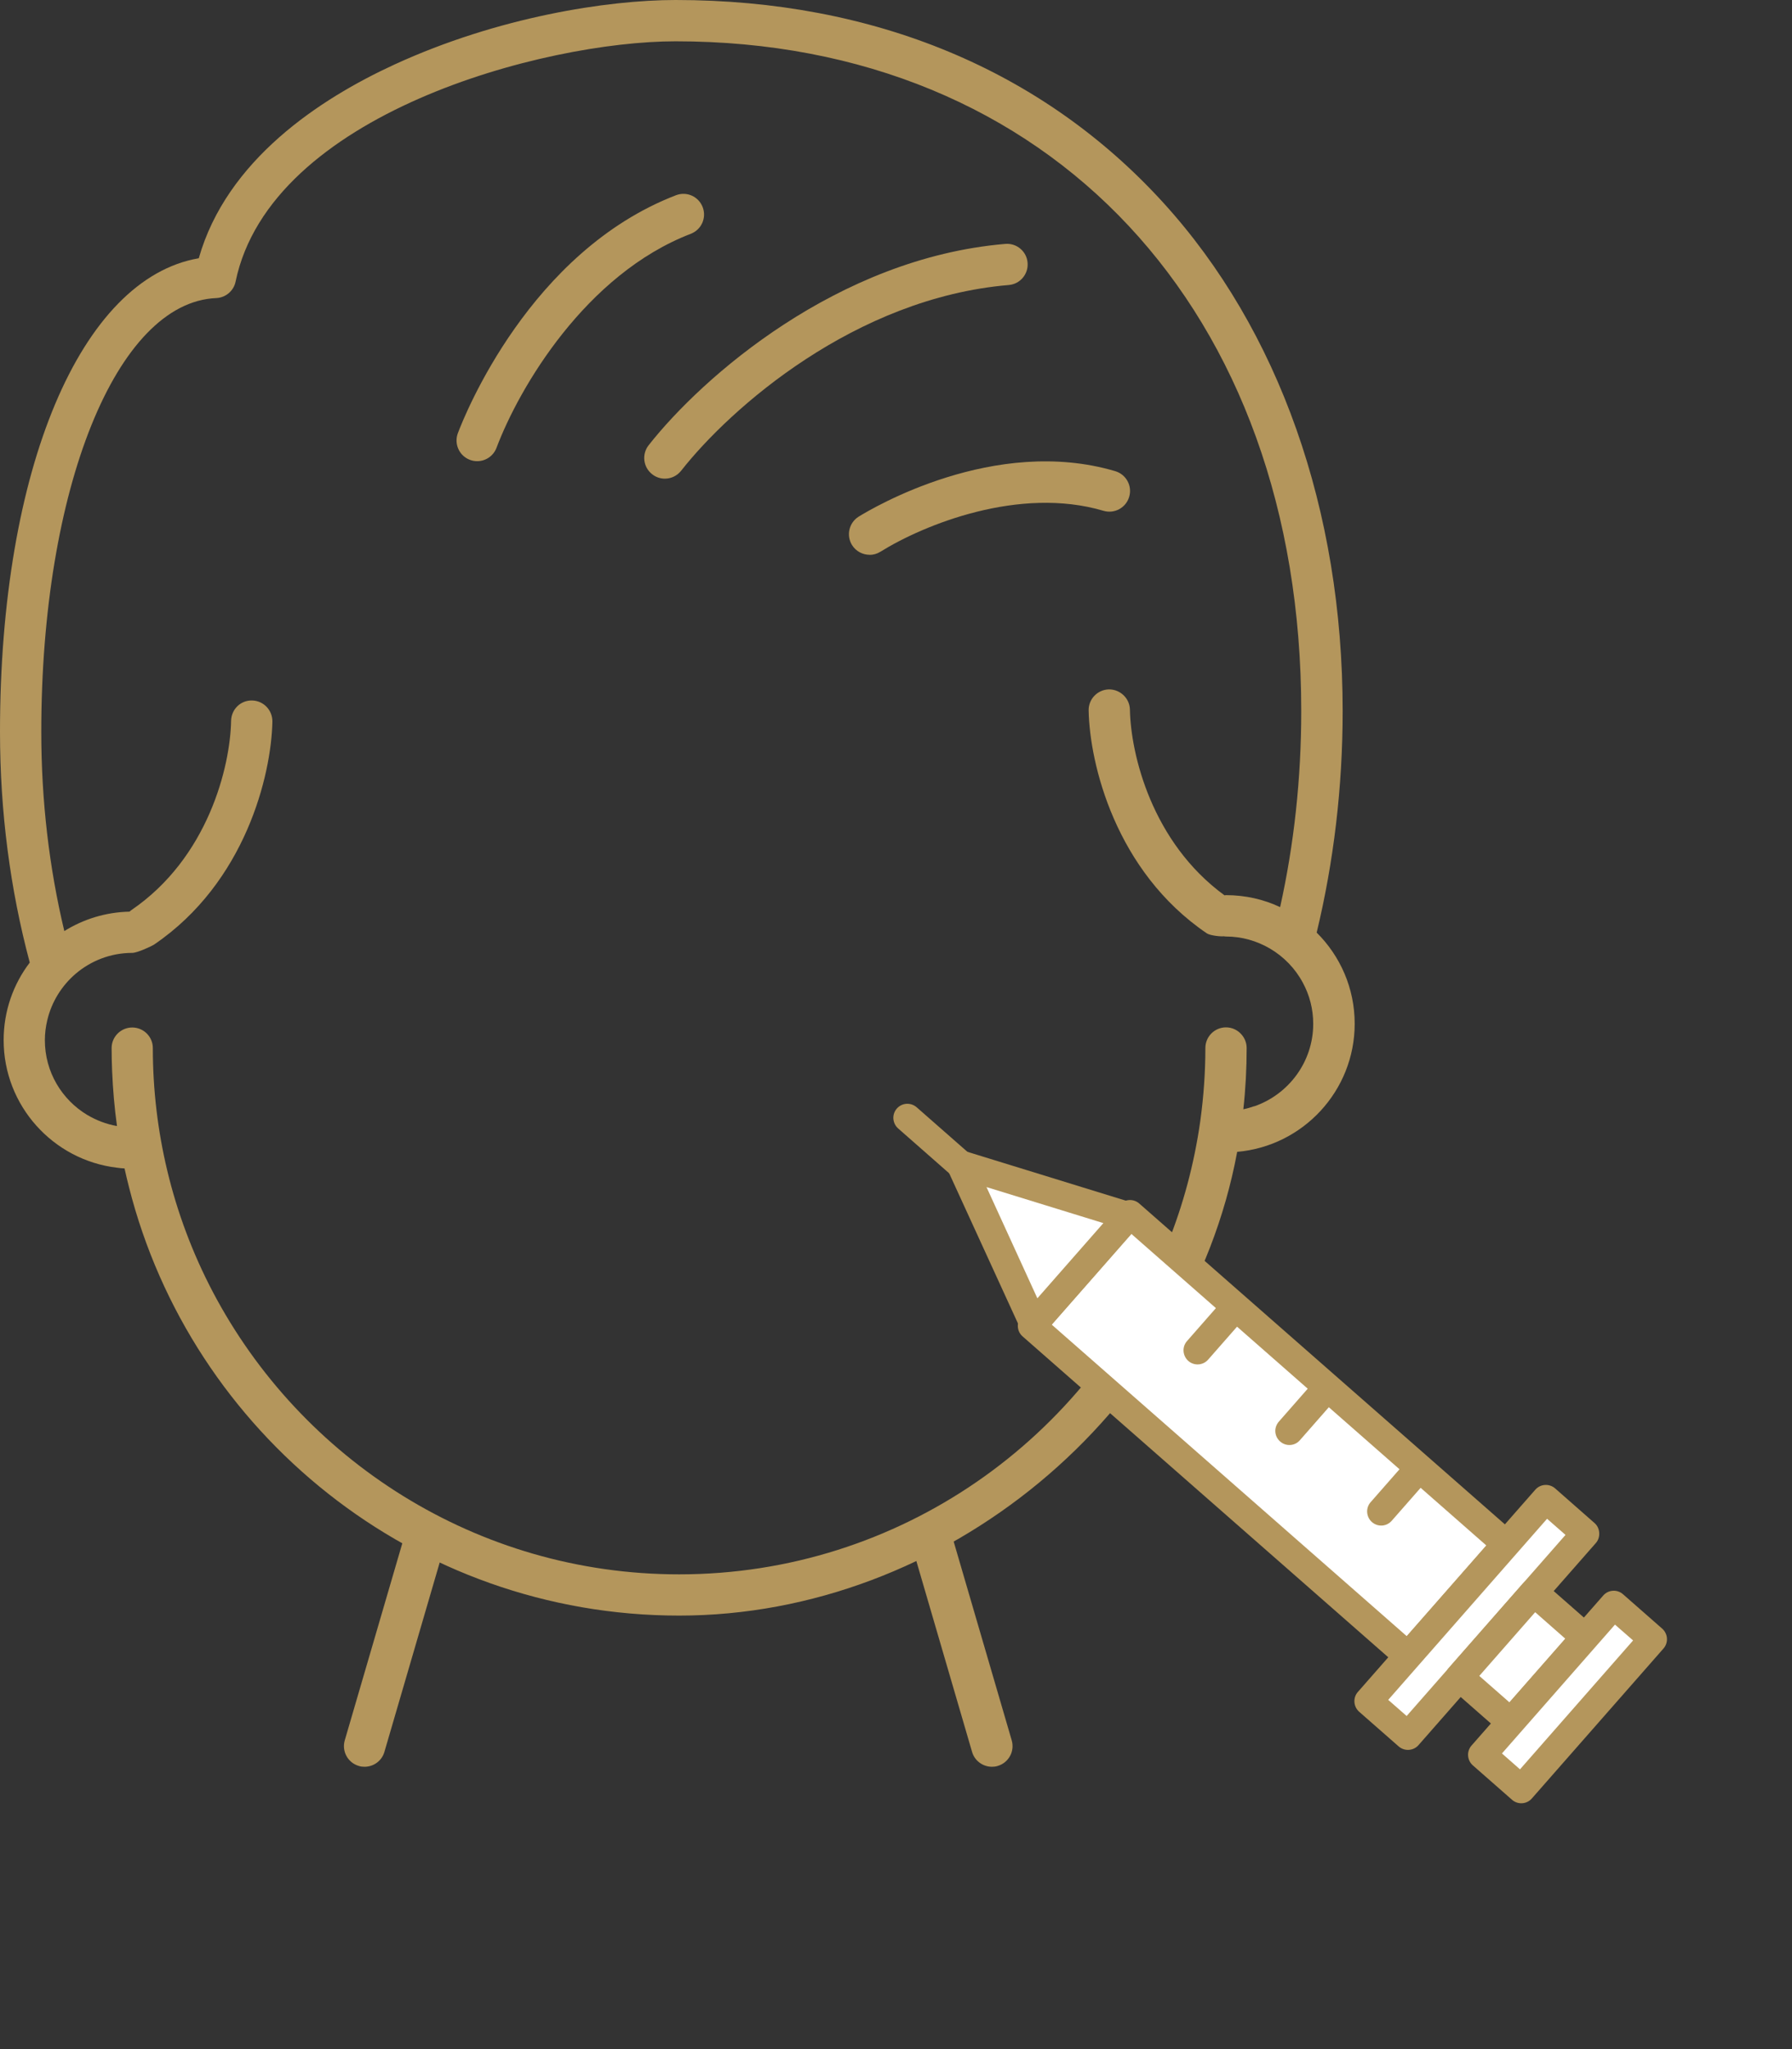 <svg width="28" height="32" viewBox="0 0 28 32" fill="none" xmlns="http://www.w3.org/2000/svg">
<rect x="0" y="0" width="28" height="32" fill="#333333" stroke="none"/>
<path d="M7.456 7.202C7.417 7.202 7.379 7.195 7.342 7.181C7.175 7.118 7.092 6.932 7.154 6.765C7.263 6.476 8.281 3.927 10.562 3.049C10.729 2.985 10.914 3.067 10.979 3.234C11.043 3.401 10.961 3.586 10.794 3.651C9.154 4.281 8.114 6.049 7.758 6.993C7.709 7.122 7.587 7.202 7.456 7.202Z" fill="#B4965C"/>
<path d="M10.388 7.475C10.318 7.475 10.248 7.452 10.19 7.406C10.049 7.296 10.025 7.093 10.135 6.953C10.971 5.89 13.086 4.03 15.708 3.809C15.885 3.794 16.042 3.925 16.056 4.103C16.071 4.28 15.94 4.436 15.762 4.451C13.362 4.653 11.415 6.369 10.643 7.351C10.579 7.432 10.485 7.475 10.388 7.475Z" fill="#B4965C"/>
<path d="M20.573 14.564C20.839 13.46 20.979 12.296 20.979 11.104C20.979 7.969 19.984 5.149 18.176 3.165C16.29 1.095 13.654 0 10.556 0C9.492 0 7.78 0.265 6.165 1.007C4.992 1.546 3.541 2.502 3.106 4.033C1.265 4.348 0 7.32 0 11.427C0 12.676 0.159 13.889 0.465 15.032C0.209 15.368 0.057 15.787 0.057 16.243C0.057 17.269 0.831 18.116 1.824 18.235C1.864 18.241 1.905 18.245 1.946 18.247C1.967 18.345 1.991 18.442 2.015 18.537C2.986 22.378 6.472 25.23 10.612 25.23C14.753 25.23 18.566 22.104 19.331 17.988C20.357 17.899 21.167 17.037 21.167 15.987C21.167 15.431 20.94 14.928 20.573 14.564ZM19.601 17.274C19.544 17.294 19.487 17.311 19.427 17.323C19.462 17.008 19.479 16.689 19.479 16.366C19.479 16.283 19.446 16.207 19.394 16.15C19.335 16.085 19.251 16.044 19.156 16.044C18.978 16.044 18.834 16.189 18.834 16.366C18.834 16.751 18.806 17.131 18.755 17.503C18.66 18.176 18.486 18.823 18.239 19.433C17.021 22.451 14.06 24.586 10.611 24.586C7.449 24.586 4.7 22.792 3.323 20.171C3.012 19.578 2.771 18.942 2.612 18.275C2.466 17.662 2.388 17.024 2.388 16.367C2.388 16.19 2.244 16.046 2.066 16.046C1.889 16.046 1.744 16.19 1.744 16.367C1.744 16.488 1.747 16.607 1.752 16.727C1.764 17.017 1.789 17.303 1.828 17.585C1.661 17.556 1.505 17.495 1.364 17.412C0.967 17.174 0.701 16.741 0.701 16.244C0.701 16.136 0.715 16.031 0.739 15.931C0.807 15.643 0.966 15.392 1.183 15.206C1.421 15.004 1.729 14.881 2.065 14.881C2.146 14.881 2.368 14.777 2.409 14.75C3.833 13.782 4.24 12.106 4.256 11.268C4.258 11.09 4.118 10.943 3.939 10.939C3.759 10.935 3.615 11.077 3.611 11.256C3.598 11.969 3.253 13.398 2.048 14.216C2.039 14.223 2.031 14.231 2.023 14.237C1.65 14.245 1.302 14.355 1.005 14.54C0.768 13.549 0.645 12.504 0.645 11.429C0.645 7.631 1.82 4.72 3.379 4.655C3.527 4.648 3.652 4.542 3.681 4.398C4.225 1.777 8.497 0.645 10.556 0.645C16.403 0.645 20.332 4.848 20.332 11.104C20.332 12.157 20.22 13.185 20.002 14.166C19.745 14.045 19.458 13.979 19.156 13.979C19.148 13.979 19.141 13.98 19.133 13.982C17.997 13.154 17.668 11.779 17.655 11.082C17.651 10.905 17.504 10.765 17.327 10.766C17.149 10.77 17.007 10.917 17.01 11.094C17.026 11.932 17.431 13.608 18.857 14.576C18.912 14.613 19.092 14.628 19.119 14.621C19.131 14.623 19.143 14.625 19.154 14.625C19.405 14.625 19.638 14.694 19.841 14.812C20.058 14.939 20.238 15.124 20.357 15.347C20.461 15.539 20.519 15.757 20.519 15.989C20.519 16.584 20.133 17.092 19.598 17.277L19.601 17.274Z" fill="#B4965C"/>
<path d="M13.588 8.664C13.48 8.664 13.374 8.61 13.313 8.512C13.219 8.361 13.266 8.162 13.417 8.068C13.629 7.937 15.537 6.8 17.426 7.358C17.597 7.409 17.695 7.589 17.643 7.76C17.593 7.93 17.413 8.028 17.242 7.977C15.927 7.588 14.433 8.195 13.757 8.616C13.704 8.649 13.646 8.665 13.588 8.665V8.664Z" fill="#B4965C"/>
<path d="M5.696 27.591C5.665 27.591 5.635 27.588 5.606 27.578C5.435 27.528 5.337 27.349 5.387 27.178L6.326 23.964C6.377 23.793 6.555 23.695 6.726 23.746C6.897 23.796 6.995 23.975 6.945 24.145L6.006 27.36C5.965 27.5 5.836 27.591 5.696 27.591Z" fill="#B4965C"/>
<path d="M15.499 27.591C15.36 27.591 15.23 27.5 15.189 27.36L14.25 24.145C14.2 23.975 14.298 23.796 14.469 23.746C14.639 23.695 14.818 23.793 14.869 23.964L15.808 27.178C15.858 27.349 15.76 27.528 15.589 27.578C15.559 27.588 15.528 27.591 15.499 27.591Z" fill="#B4965C"/>
<path d="M22 25.861L23.534 24.114L17.656 18.959L16.123 20.705L22 25.861Z" fill="white"/>
<path d="M15.904 20.72C15.9 20.662 15.92 20.605 15.959 20.561L17.491 18.815C17.571 18.724 17.71 18.715 17.801 18.795L23.68 23.951C23.767 24.027 23.776 24.173 23.699 24.26L22.167 26.007C22.087 26.098 21.948 26.107 21.857 26.026L15.979 20.871C15.935 20.833 15.908 20.779 15.904 20.72ZM17.677 19.269L16.433 20.686L21.98 25.551L23.224 24.135L17.677 19.269Z" fill="#B4965C"/>
<path d="M21.999 27.107L24.771 23.949L24.154 23.408L21.382 26.565L21.999 27.107Z" fill="white"/>
<path d="M21.163 26.581C21.159 26.523 21.178 26.466 21.217 26.422L23.989 23.264C24.069 23.173 24.208 23.164 24.299 23.244L24.916 23.786C25.004 23.863 25.013 24.008 24.936 24.096L22.164 27.253C22.126 27.297 22.071 27.323 22.013 27.327C21.955 27.331 21.898 27.311 21.854 27.273L21.237 26.732C21.193 26.693 21.167 26.639 21.163 26.581ZM24.173 23.718L21.691 26.546L21.979 26.798L24.461 23.97L24.173 23.718Z" fill="#B4965C"/>
<path d="M23.605 26.893L24.768 25.568L23.966 24.865L22.803 26.19L23.605 26.893Z" fill="white"/>
<path d="M22.584 26.205C22.58 26.147 22.6 26.09 22.638 26.046L23.801 24.722C23.84 24.678 23.894 24.652 23.952 24.648C24.011 24.644 24.067 24.664 24.111 24.702L24.913 25.405C24.956 25.444 24.983 25.498 24.987 25.556C24.991 25.614 24.971 25.671 24.933 25.715L23.77 27.039C23.69 27.13 23.551 27.14 23.459 27.059L22.658 26.356C22.614 26.317 22.588 26.263 22.584 26.205ZM23.987 25.177L23.114 26.172L23.585 26.585L24.458 25.591L23.987 25.177Z" fill="#B4965C"/>
<path d="M23.77 27.939L25.826 25.597L25.214 25.06L23.157 27.402L23.77 27.939Z" fill="white"/>
<path d="M22.939 27.418C22.935 27.359 22.955 27.302 22.993 27.259L25.05 24.917C25.13 24.825 25.269 24.816 25.36 24.897L25.972 25.434C26.016 25.473 26.042 25.527 26.046 25.585C26.05 25.643 26.03 25.701 25.992 25.744L23.935 28.086C23.856 28.177 23.716 28.187 23.625 28.106L23.013 27.569C22.969 27.53 22.943 27.476 22.939 27.418ZM25.234 25.371L23.468 27.383L23.75 27.631L25.517 25.618L25.234 25.371Z" fill="#B4965C"/>
<path d="M15.012 18.185L16.151 20.675L17.629 18.991L15.012 18.185Z" fill="white"/>
<path d="M14.792 18.199C14.788 18.142 14.806 18.084 14.846 18.04C14.903 17.975 14.993 17.95 15.075 17.975L17.694 18.782C17.765 18.804 17.82 18.86 17.841 18.931C17.861 19.003 17.844 19.08 17.795 19.137L16.316 20.82C16.267 20.876 16.193 20.904 16.119 20.893C16.045 20.883 15.983 20.835 15.951 20.767L14.81 18.277C14.799 18.252 14.793 18.227 14.79 18.201L14.792 18.199ZM17.241 19.101L15.414 18.538L16.209 20.275L17.24 19.101H17.241Z" fill="#B4965C"/>
<path d="M13.959 17.471C13.955 17.416 13.973 17.357 14.013 17.312C14.092 17.221 14.231 17.212 14.323 17.292L15.155 18.022C15.246 18.101 15.255 18.24 15.175 18.332C15.094 18.423 14.956 18.432 14.864 18.352L14.033 17.622C13.988 17.582 13.963 17.527 13.959 17.471Z" fill="#B4965C"/>
<path d="M21.362 23.618C21.358 23.562 21.376 23.504 21.416 23.459L21.983 22.813C22.063 22.722 22.202 22.713 22.293 22.793C22.384 22.873 22.394 23.012 22.313 23.103L21.746 23.749C21.666 23.841 21.527 23.85 21.436 23.769C21.391 23.729 21.366 23.675 21.362 23.618Z" fill="#B4965C"/>
<path d="M19.927 22.36C19.923 22.305 19.942 22.247 19.982 22.201L20.549 21.555C20.628 21.464 20.767 21.455 20.858 21.535C20.95 21.616 20.959 21.754 20.878 21.845L20.311 22.491C20.232 22.583 20.093 22.592 20.002 22.511C19.956 22.471 19.931 22.417 19.927 22.36Z" fill="#B4965C"/>
<path d="M18.493 21.102C18.489 21.046 18.507 20.988 18.547 20.943L19.114 20.297C19.193 20.205 19.332 20.196 19.424 20.277C19.515 20.358 19.525 20.495 19.444 20.587L18.877 21.233C18.797 21.324 18.658 21.333 18.567 21.253C18.522 21.213 18.497 21.157 18.493 21.102Z" fill="#B4965C"/>
</svg>
